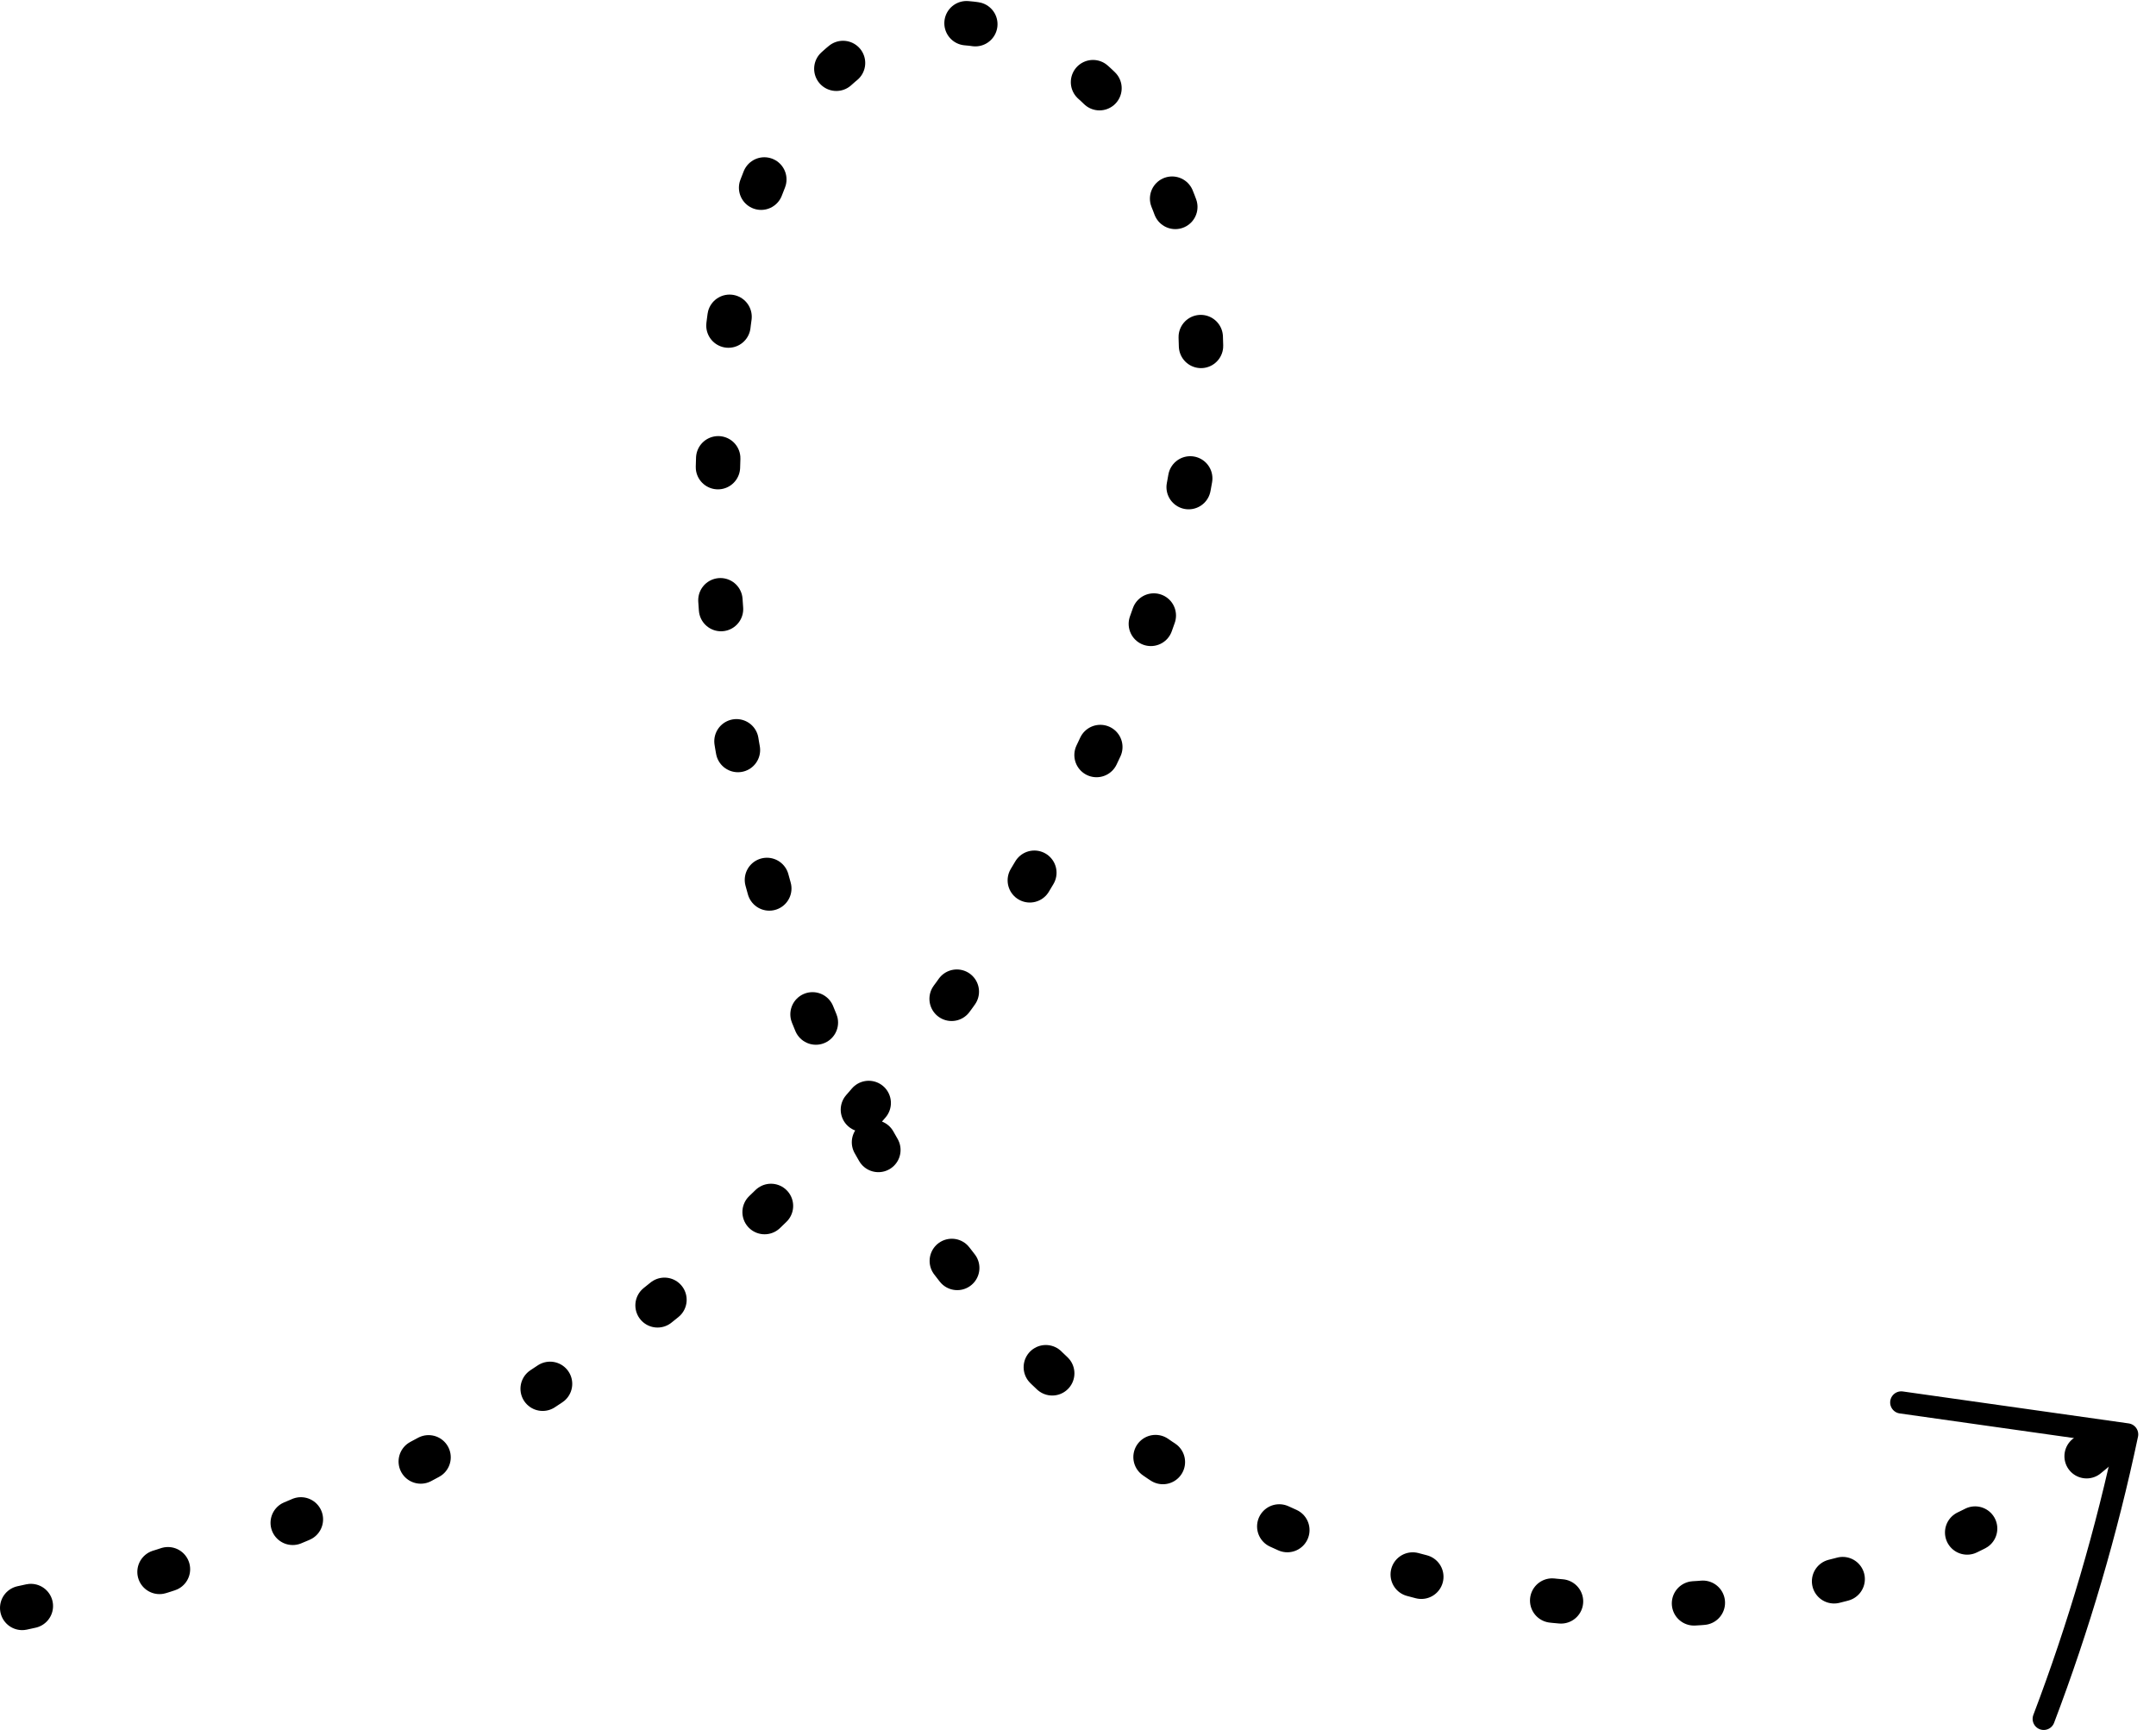 <?xml version="1.0" encoding="UTF-8"?>
<svg id="Calque_2" data-name="Calque 2" xmlns="http://www.w3.org/2000/svg" viewBox="0 0 48.58 38.98">
  <defs>
    <style>
      .cls-1 {
        stroke-width: .5px;
      }

      .cls-1, .cls-2 {
        fill: none;
        stroke: #000;
        stroke-linecap: round;
        stroke-linejoin: round;
      }

      .cls-2 {
        stroke-dasharray: 0 0 .2 3;
      }
    </style>
  </defs>
  <g id="Objects">
    <g>
      <path class="cls-2" d="M.5,36.23c11.44-2.4,21.38-11.02,25.37-22,1.36-3.73,1.96-8.21-.38-11.42-1.05-1.45-2.81-2.53-4.59-2.26-2.87.44-4.12,3.85-4.48,6.73-1.08,8.72,1.23,18.25,7.77,24.11s17.68,6.69,23.88.47"/>
      <path class="cls-1" d="M42.84,31.6c1.7.24,3.39.48,5.09.72-.46,2.18-1.09,4.33-1.88,6.41"/>
    </g>
  </g>
</svg>